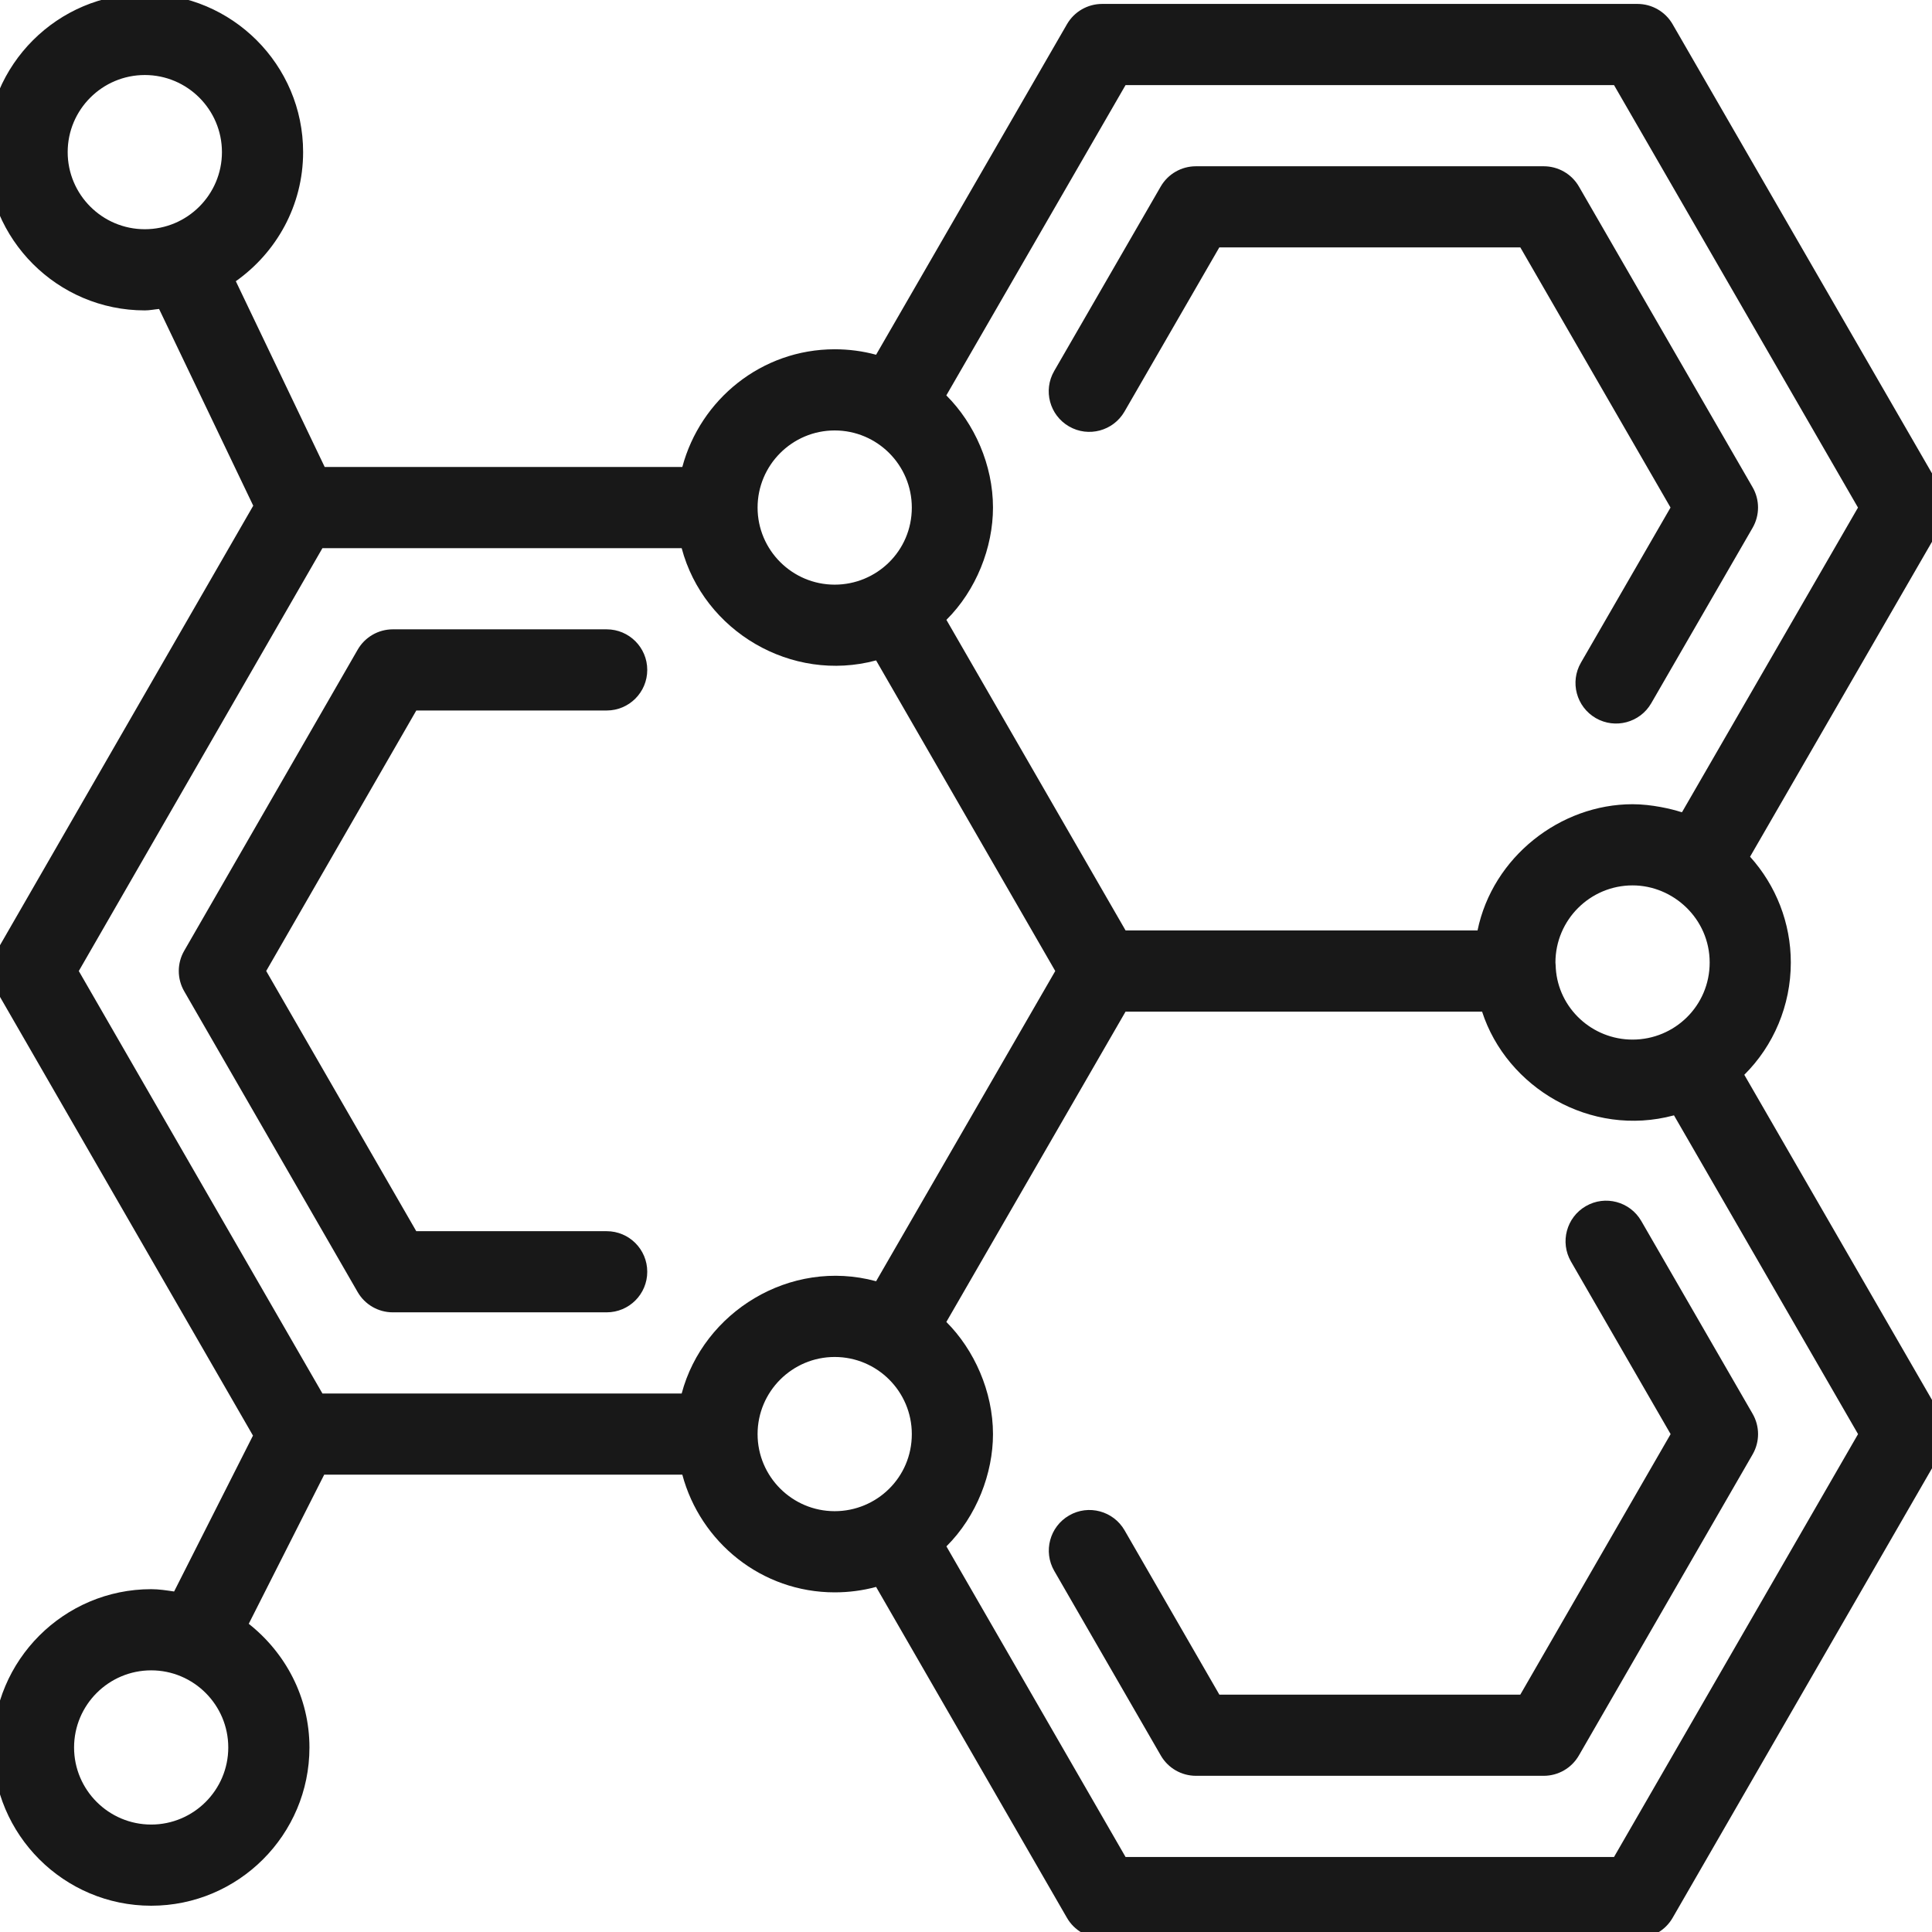 <svg width="65" height="65" viewBox="0 0 65 65" fill="none" xmlns="http://www.w3.org/2000/svg">
<g clip-path="url(#clip0_59_307)">
<path d="M65.27 16.394L56.273 0.815C56.029 0.392 55.578 0.132 55.09 0.132H37.08C36.592 0.132 36.141 0.392 35.897 0.815L29.475 11.935C29.027 11.813 28.562 11.751 28.082 11.751C25.621 11.751 23.564 13.439 22.956 15.711H10.924L7.934 9.461C9.299 8.496 10.198 6.913 10.198 5.118C10.198 2.182 7.808 -0.207 4.872 -0.207C1.936 -0.207 -0.453 2.182 -0.453 5.118C-0.453 8.054 1.936 10.443 4.872 10.443C5.037 10.443 5.192 10.409 5.352 10.395L8.52 17.014L-0.108 31.988C-0.352 32.409 -0.352 32.929 -0.108 33.352L8.511 48.299L5.858 53.544C5.604 53.507 5.351 53.466 5.087 53.466C2.151 53.466 -0.239 55.856 -0.239 58.792C-0.239 61.728 2.151 64.116 5.087 64.116C8.023 64.116 10.411 61.728 10.411 58.792C10.411 57.1 9.603 55.607 8.369 54.631L10.907 49.614H22.956C23.564 51.886 25.621 53.573 28.082 53.573C28.562 53.573 29.028 53.511 29.475 53.39L35.897 64.524C36.141 64.947 36.592 65.207 37.08 65.207H55.09C55.578 65.207 56.029 64.947 56.273 64.524L65.27 48.931C65.514 48.509 65.514 47.989 65.27 47.566L58.685 36.16C59.672 35.18 60.25 33.824 60.25 32.383C60.25 31.053 59.752 29.791 58.879 28.823L65.27 17.759C65.514 17.337 65.514 16.817 65.27 16.394ZM2.277 5.118C2.277 3.688 3.441 2.524 4.872 2.524C6.303 2.524 7.467 3.688 7.467 5.118C7.467 6.548 6.303 7.712 4.872 7.712C3.441 7.712 2.277 6.548 2.277 5.118ZM5.087 61.385C3.656 61.385 2.492 60.221 2.492 58.792C2.492 57.361 3.656 56.197 5.087 56.197C6.516 56.197 7.68 57.361 7.68 58.792C7.68 60.221 6.516 61.385 5.087 61.385ZM28.082 14.482C29.517 14.482 30.677 15.648 30.677 17.077C30.677 18.541 29.491 19.67 28.082 19.67C26.652 19.67 25.488 18.506 25.488 17.077C25.488 15.646 26.652 14.482 28.082 14.482ZM10.848 18.442H22.934C23.675 21.233 26.621 22.986 29.473 22.219C29.473 22.219 29.474 22.219 29.475 22.218L35.503 32.669L29.524 43.022L29.476 43.106C29.474 43.105 29.471 43.105 29.469 43.104C26.577 42.323 23.662 44.143 22.934 46.883H10.848L2.651 32.669L10.848 18.442ZM25.488 48.249C25.488 46.818 26.652 45.654 28.082 45.654C29.517 45.654 30.677 46.82 30.677 48.249C30.677 49.713 29.491 50.842 28.082 50.842C26.652 50.842 25.488 49.678 25.488 48.249ZM54.302 62.476H37.868L31.841 52.026C32.863 51.012 33.408 49.563 33.408 48.249C33.408 46.815 32.772 45.406 31.84 44.477C31.839 44.476 31.839 44.476 31.839 44.475L37.868 34.035H49.863C50.69 36.591 53.51 38.28 56.313 37.526C56.315 37.525 56.317 37.525 56.319 37.524L62.512 48.249L54.302 62.476ZM57.52 32.383C57.52 33.84 56.341 34.976 54.926 34.976C53.566 34.976 52.431 33.923 52.343 32.58C52.341 32.54 52.337 32.421 52.331 32.383C52.331 30.952 53.495 29.788 54.926 29.788C56.298 29.788 57.52 30.913 57.52 32.383ZM56.589 27.326C56.571 27.321 56.553 27.319 56.535 27.313C56.248 27.221 55.574 27.057 54.926 27.057C52.497 27.057 50.22 28.828 49.71 31.304H37.869L31.841 20.854C32.846 19.857 33.408 18.417 33.408 17.077C33.408 15.642 32.784 14.247 31.84 13.305C31.839 13.304 31.839 13.304 31.838 13.303L37.868 2.863H54.302L62.51 17.077L56.589 27.326Z" fill="#181818"/>
<path d="M53.354 40.579C52.701 40.956 52.477 41.791 52.854 42.444L56.206 48.249L51.149 57.014H41.024L37.835 51.486C37.458 50.833 36.62 50.607 35.969 50.986C35.316 51.363 35.092 52.198 35.469 52.851L39.054 59.062C39.298 59.485 39.748 59.745 40.236 59.745H51.937C52.425 59.745 52.875 59.485 53.119 59.062L58.965 48.931C59.209 48.509 59.209 47.989 58.965 47.566L55.219 41.079C54.841 40.424 54.004 40.202 53.354 40.579Z" fill="#181818"/>
<path d="M51.938 5.594H40.234C39.746 5.594 39.295 5.854 39.051 6.276L35.467 12.482C35.089 13.135 35.313 13.97 35.967 14.347C36.617 14.723 37.453 14.501 37.832 13.847L41.022 8.324H51.15L56.203 17.076L53.189 22.294C52.811 22.946 53.035 23.782 53.689 24.16C54.34 24.536 55.176 24.314 55.554 23.66L58.964 17.758C59.208 17.335 59.208 16.815 58.964 16.393L53.121 6.276C52.877 5.854 52.426 5.594 51.938 5.594Z" fill="#181818"/>
<path d="M13.215 44.152H20.41C21.165 44.152 21.776 43.542 21.776 42.787C21.776 42.032 21.165 41.422 20.41 41.422H14.005L8.956 32.668L14.006 23.904H20.41C21.165 23.904 21.776 23.293 21.776 22.538C21.776 21.784 21.165 21.173 20.41 21.173H13.217C12.729 21.173 12.278 21.434 12.034 21.857L6.198 31.987C5.954 32.408 5.954 32.928 6.198 33.351L12.033 43.47C12.277 43.892 12.727 44.152 13.215 44.152Z" fill="#181818"/>
</g>
<defs>
<clipPath id="clip0_59_307">
<rect width="65" height="65" fill="white"/>
</clipPath>
</defs>
</svg>
